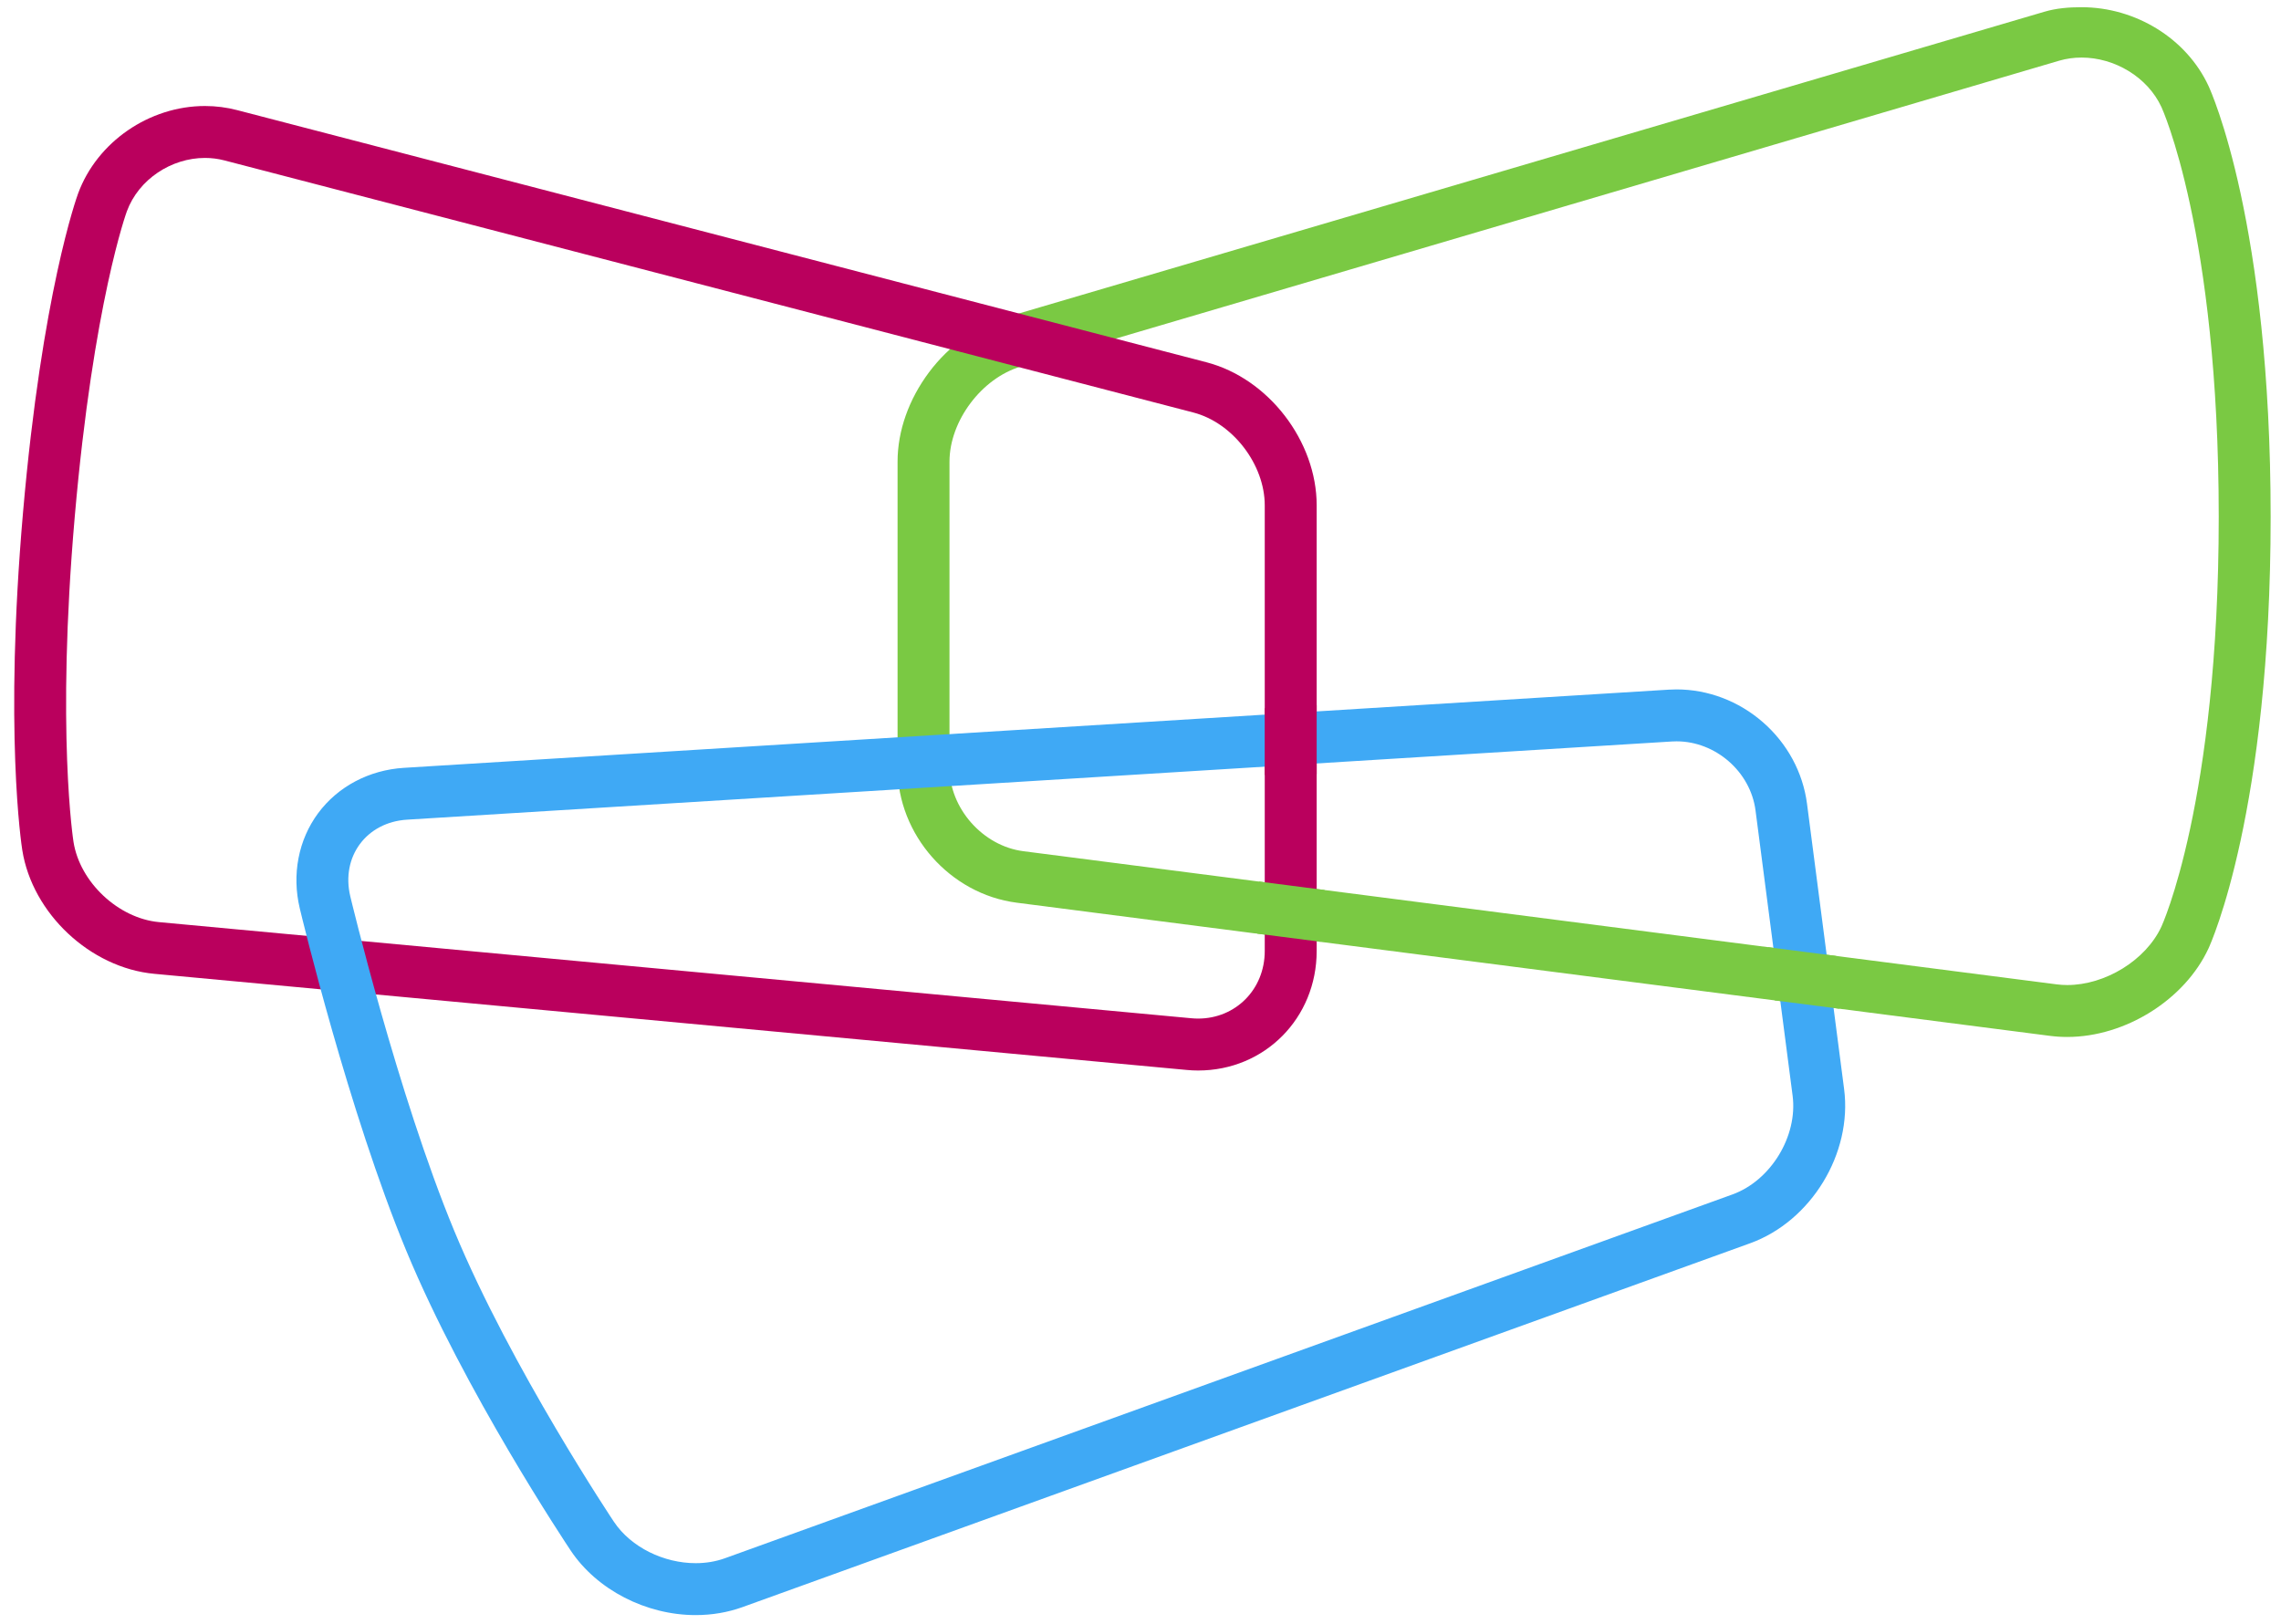 <?xml version="1.0" encoding="utf-8"?>
<!-- Generator: Adobe Illustrator 15.1.0, SVG Export Plug-In  -->
<!DOCTYPE svg>
<svg version="1.2" baseProfile="tiny"
	 xmlns="http://www.w3.org/2000/svg" xmlns:xlink="http://www.w3.org/1999/xlink" xmlns:a="http://ns.adobe.com/AdobeSVGViewerExtensions/3.0/"
	 x="0px" y="0px" width="615px" height="438px" viewBox="-3.828 -1.943 615 438" xml:space="preserve">
<defs>
</defs>
<path fill="#7AC943" d="M557.404,13.576c8.873,0,17.782,5.237,21.537,13.357c0,0,15.444,33.403,15.444,110.471
	s-15.444,110.473-15.444,110.473c-4.22,9.127-15.198,15.776-25.387,15.776c-0.957,0-1.906-0.059-2.843-0.18l-278.64-35.909
	c-10.91-1.406-19.899-11.557-19.899-22.557V122.54c0-11,8.697-22.543,19.248-25.652l279.91-82.457
	C553.301,13.852,555.368,13.576,557.404,13.576 M557.405,0h-0.002c-3.42,0-6.783,0.268-9.996,1.214L267.527,83.565
	c-7.983,2.352-15.435,7.594-20.867,14.858c-5.433,7.264-8.488,15.794-8.488,24.117v82.468c0,18.118,14.14,34.125,32.109,36.442
	l278.607,35.909c1.516,0.195,3.091,0.295,4.649,0.295c15.671,0,31.699-10.052,38.103-23.901c0.683-1.478,16.74-37.111,16.74-116.348
	S592.33,22.748,591.646,21.27C585.706,8.421,571.946,0,557.405,0L557.405,0z"/>
<path fill="#BA005D" d="M51.435,40.64c1.744,0,3.498,0.214,5.219,0.662l261.271,67.981c10.646,2.769,19.248,14.034,19.248,25.034
	v120.149c0,10.377-7.866,18.231-17.965,18.231c-0.606,0-1.167-0.028-1.787-0.086L39.028,246.687
	c-10.953-1.02-21.311-10.743-23.035-21.607c0,0-4.713-29.747,0.33-87.676s14.054-82.37,14.054-82.37
	C33.566,46.381,42.393,40.64,51.435,40.64 M51.435,26.64c-15.019,0-29.079,9.685-34.19,23.551
	c-0.395,1.07-9.716,26.881-14.862,85.998c-5.132,58.963-0.406,89.8-0.203,91.084c2.713,17.098,18.34,31.748,35.577,33.353
	l278.42,25.926c1.043,0.098,1.992,0.146,3.031,0.146c17.984,0,31.965-14.157,31.965-32.231V134.317
	c0-17.285-12.996-34.233-29.724-38.583L60.123,27.752C57.285,27.015,54.398,26.64,51.435,26.64L51.435,26.64z"/>
<path fill="#3FA9F5" d="M448.202,197.944c10.489,0,19.928,8.145,21.293,18.638l9.999,76.912c1.419,10.908-5.886,22.89-16.232,26.626
	l-271.636,98.089c-2.496,0.901-5.171,1.327-7.883,1.327c-8.531,0-17.405-4.222-22.044-11.16c0,0-27.712-41.446-43.027-78.382
	c-15.314-36.936-28.054-90.244-28.054-90.244c-2.557-10.699,4.334-20.007,15.313-20.686l341.023-21.081
	C447.372,197.957,447.787,197.944,448.202,197.944 M448.202,183.944c-0.701,0-1.412,0.022-2.111,0.065l-341.024,21.081
	c-9.37,0.579-17.797,5.037-23.122,12.229c-5.324,7.192-7.126,16.554-4.944,25.684c0.531,2.22,13.177,54.821,28.738,92.352
	c15.663,37.774,43.159,79.063,44.321,80.801c7.059,10.558,20.28,17.379,33.683,17.379c4.418,0,8.67-0.727,12.639-2.159
	l271.635-98.089c16.481-5.952,27.621-24.225,25.36-41.6l-9.999-76.911c-1.1-8.455-5.329-16.269-11.909-22.003
	C464.935,187.08,456.672,183.944,448.202,183.944L448.202,183.944z"/>
<polyline fill="#BA005D" points="337.16,189.026 351.172,188.177 351.172,206.797 337.16,207.017 "/>
<polygon fill="#7AC943" points="352.22,251.991 353.295,238.026 335.668,235.754 335.172,249.797 "/>
<polygon fill="#7AC943" points="492.085,270.037 491.219,255.813 472.911,253.45 474.675,267.802 "/>
</svg>
